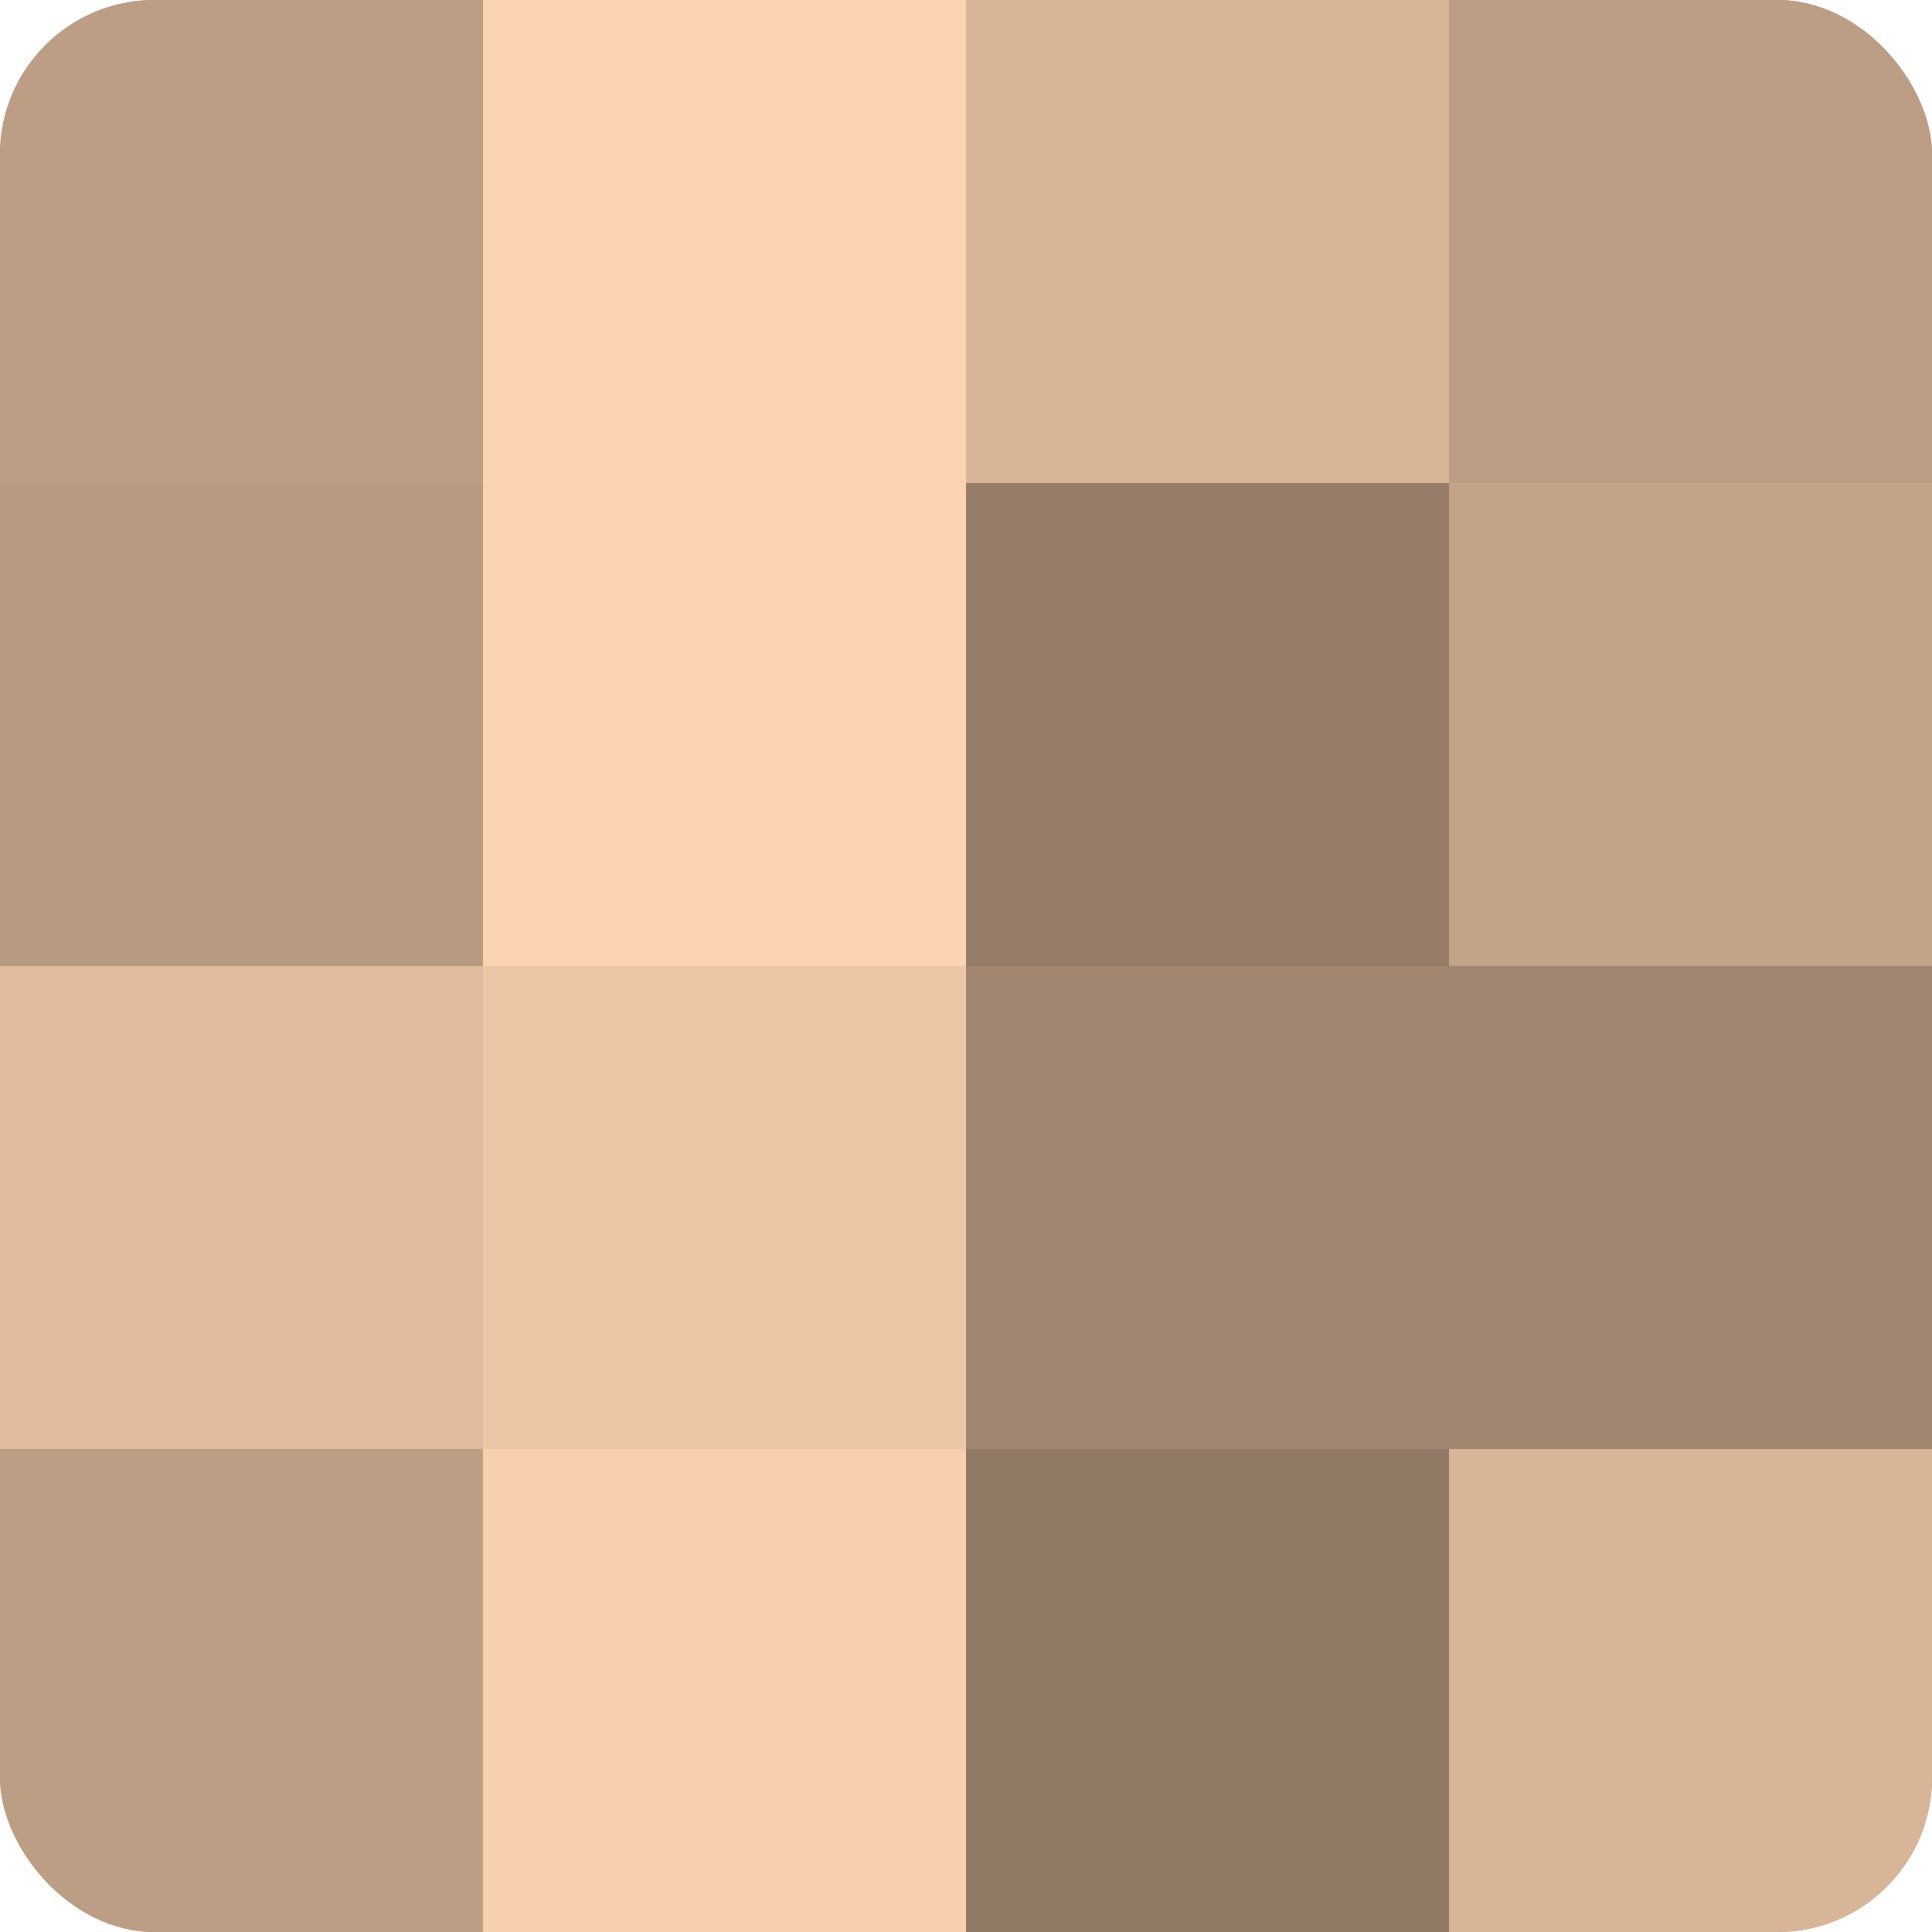 <?xml version="1.0" encoding="UTF-8"?>
<svg xmlns="http://www.w3.org/2000/svg" width="60" height="60" viewBox="0 0 100 100" preserveAspectRatio="xMidYMid meet"><defs><clipPath id="c" width="100" height="100"><rect width="100" height="100" rx="8" ry="8"/></clipPath></defs><g clip-path="url(#c)"><rect width="100" height="100" fill="#a08670"/><rect width="25" height="25" fill="#bc9e84"/><rect y="25" width="25" height="25" fill="#b89a81"/><rect y="50" width="25" height="25" fill="#e0bc9d"/><rect y="75" width="25" height="25" fill="#bc9e84"/><rect x="25" width="25" height="25" fill="#fcd3b0"/><rect x="25" y="25" width="25" height="25" fill="#fcd3b0"/><rect x="25" y="50" width="25" height="25" fill="#ecc6a5"/><rect x="25" y="75" width="25" height="25" fill="#f8d0ad"/><rect x="50" width="25" height="25" fill="#d8b597"/><rect x="50" y="25" width="25" height="25" fill="#947c68"/><rect x="50" y="50" width="25" height="25" fill="#a08670"/><rect x="50" y="75" width="25" height="25" fill="#907965"/><rect x="75" width="25" height="25" fill="#bc9e84"/><rect x="75" y="25" width="25" height="25" fill="#c4a489"/><rect x="75" y="50" width="25" height="25" fill="#a08670"/><rect x="75" y="75" width="25" height="25" fill="#d8b597"/></g></svg>
